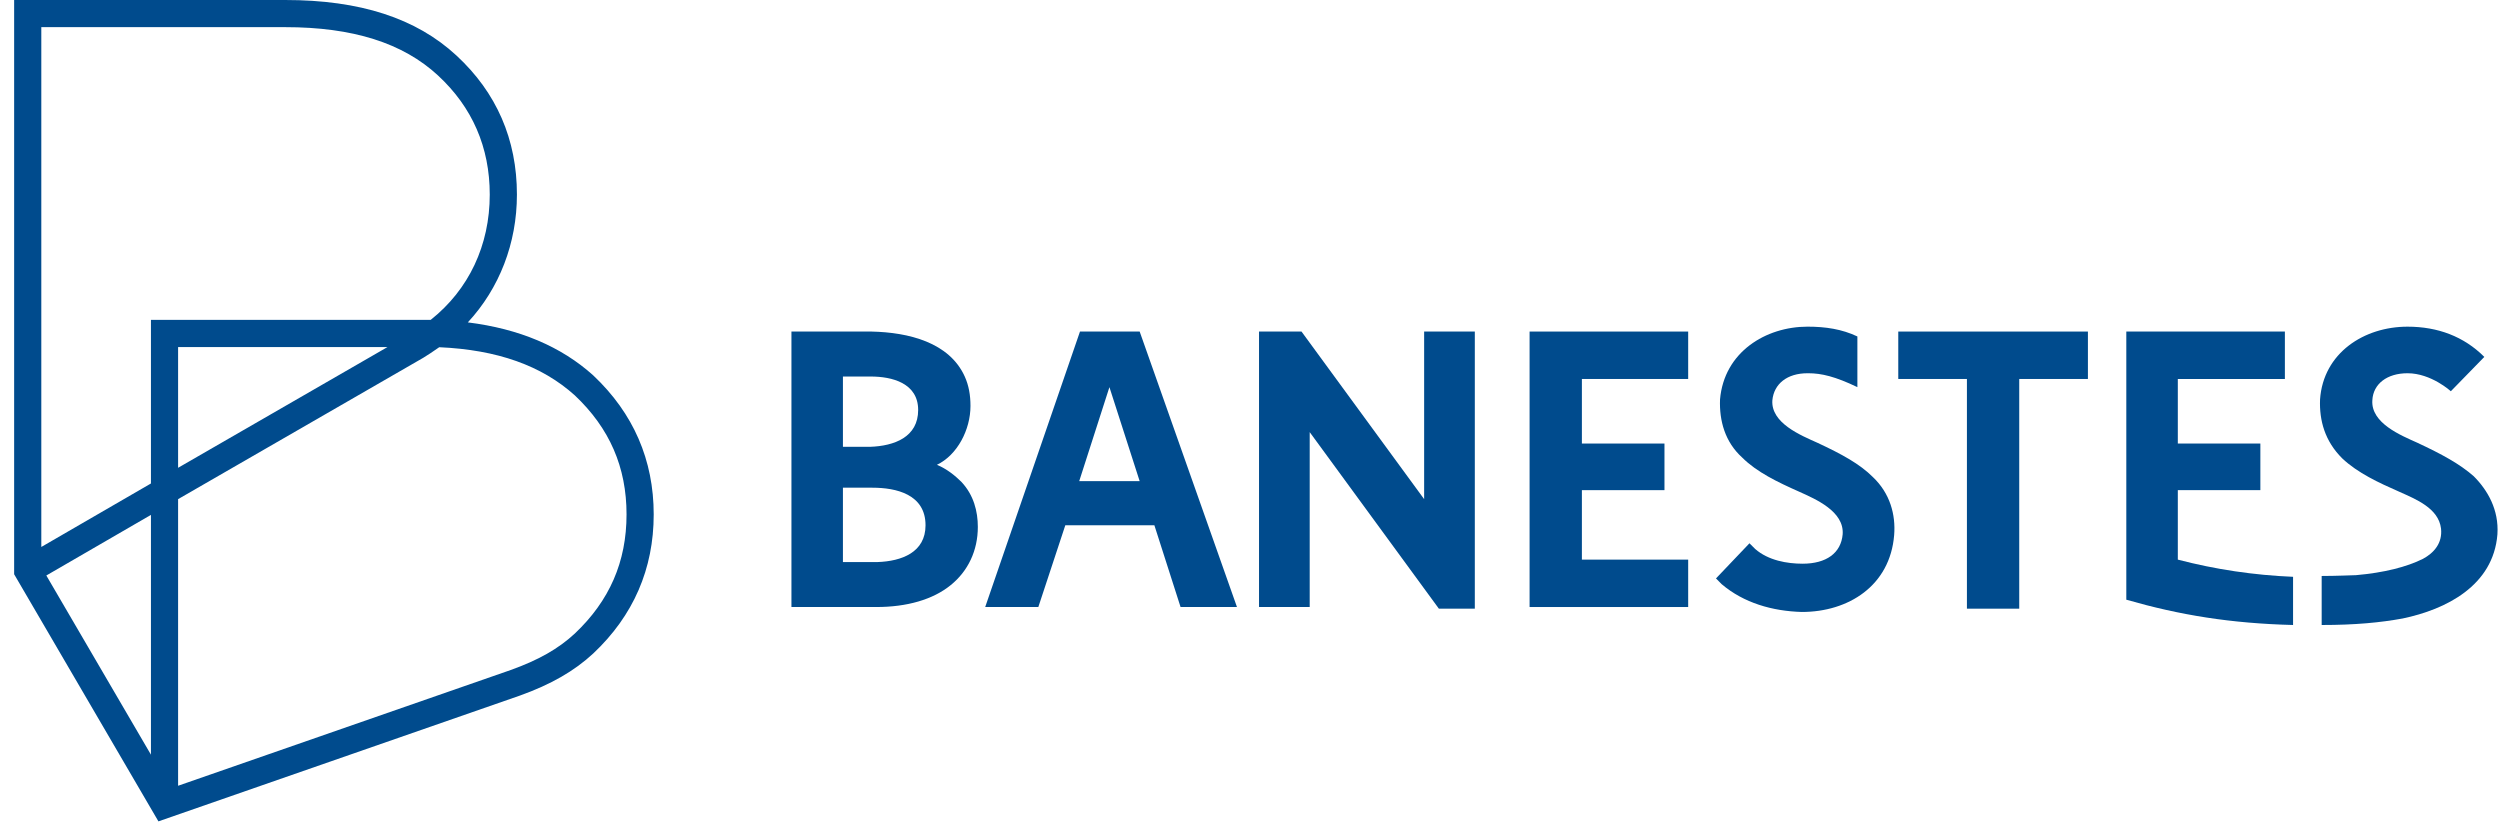 <svg xmlns="http://www.w3.org/2000/svg" width="151" height="50" viewBox="0 0 151 50" fill="none"><path fill-rule="evenodd" clip-rule="evenodd" d="M34.717 38.268C33.726 39.186 32.532 39.864 30.852 40.467L10.757 47.46V30.148L25.558 21.615L25.569 21.608C25.875 21.424 26.135 21.244 26.386 21.07C26.434 21.038 26.482 21.004 26.529 20.972C30.039 21.128 32.719 22.081 34.718 23.88C36.821 25.866 37.843 28.22 37.843 31.072C37.843 33.928 36.818 36.282 34.717 38.268ZM23.405 20.962L10.757 28.255V20.962H23.405ZM9.117 45.583L2.798 34.76L9.117 31.099V45.583ZM17.225 1.64C21.315 1.64 24.335 2.595 26.455 4.558C28.529 6.476 29.581 8.897 29.581 11.753C29.581 14.816 28.316 17.494 26.013 19.321H9.117V29.202L2.495 33.037V1.64H17.225ZM35.837 22.679L35.824 22.667C33.895 20.929 31.356 19.857 28.257 19.472C30.161 17.418 31.222 14.695 31.222 11.753C31.222 8.42 29.993 5.595 27.569 3.353C25.132 1.097 21.748 -0 17.225 -0H0.854V34.684L9.569 49.611L31.399 42.014C33.278 41.339 34.687 40.533 35.837 39.465C38.258 37.183 39.484 34.359 39.484 31.072C39.484 27.787 38.258 24.963 35.837 22.679Z" fill="#004B8D"></path><path d="M118.802 36.764V22.89H114.656V20.026H126.11V22.89H121.962V36.764H118.802Z" fill="#004B8D"></path><path d="M52.987 33.949H50.913V29.457H52.691C54.124 29.457 55.902 29.851 55.902 31.728C55.902 33.358 54.469 33.901 52.987 33.949ZM50.913 22.742H52.593C53.876 22.742 55.457 23.137 55.457 24.765C55.457 26.395 54.026 26.939 52.545 26.988H50.913V22.742ZM56.591 28.074C57.826 27.482 58.617 25.951 58.617 24.52C58.617 23.877 58.517 23.285 58.271 22.742C57.332 20.669 54.865 20.076 52.643 20.026H47.803V36.664H52.939C54.765 36.664 56.346 36.222 57.433 35.333C58.469 34.492 59.061 33.258 59.061 31.826C59.061 30.888 58.813 29.9 58.073 29.111C57.678 28.717 57.184 28.321 56.591 28.074Z" fill="#004B8D"></path><path d="M65.184 29.062L67.009 23.384L68.836 29.062H65.184ZM68.836 20.026H65.231L59.506 36.664H62.715L64.344 31.728H69.725L71.306 36.664H74.713L68.836 20.026Z" fill="#004B8D"></path><path d="M86.908 36.764L79.106 26.1V36.664H76.045V20.026H78.611L86.018 30.148V20.026H89.079V36.764H86.908Z" fill="#004B8D"></path><path d="M108.829 36.963C107.051 36.912 105.323 36.418 103.988 35.283L103.646 34.937L105.668 32.814L106.015 33.16C106.805 33.85 107.94 34.048 108.877 34.048C110.31 34.048 111.199 33.406 111.297 32.272C111.397 30.888 109.666 30.148 108.68 29.703C107.347 29.11 106.112 28.518 105.223 27.631C104.187 26.691 103.84 25.409 103.89 24.123C104.138 21.261 106.655 19.73 109.175 19.73C110.26 19.73 111.249 19.878 112.186 20.322V23.383C110.852 22.742 110.013 22.544 109.223 22.544H109.175C107.94 22.544 107.149 23.186 107.051 24.173C106.951 25.556 108.779 26.297 109.766 26.741C111.249 27.432 112.334 28.025 113.124 28.816C114.16 29.801 114.506 31.085 114.407 32.32C114.16 35.381 111.643 36.963 108.829 36.963Z" fill="#004B8D"></path><path d="M92.387 36.664V20.026H101.966V22.89H95.546V26.79H100.534V29.605H95.546V33.801H101.966V36.664H92.387Z" fill="#004B8D"></path><path d="M142.302 34.74C143.981 34.593 145.363 34.247 146.35 33.752C146.994 33.406 147.536 32.814 147.438 31.925C147.29 30.69 145.906 30.148 144.92 29.703C143.685 29.161 142.402 28.569 141.464 27.68C140.426 26.643 140.081 25.409 140.131 24.124C140.329 21.31 142.796 19.731 145.414 19.731C147.24 19.731 148.82 20.323 150.053 21.557L148.031 23.631C148.031 23.631 146.846 22.544 145.414 22.544C144.18 22.544 143.339 23.187 143.29 24.173C143.191 25.557 145.019 26.298 146.005 26.741C147.486 27.432 148.573 28.025 149.414 28.765C150.252 29.605 150.942 30.79 150.844 32.273C150.599 35.382 147.733 36.812 145.118 37.357C143.783 37.602 142.253 37.75 140.229 37.75V34.789C141.118 34.789 142.154 34.74 142.302 34.74Z" fill="#004B8D"></path><path d="M131.54 33.801V29.605H136.526V26.79H131.54V22.89H138.007V20.026H128.429V36.222C131.688 37.158 134.749 37.653 138.501 37.75V34.839C136.131 34.74 133.809 34.394 131.54 33.801Z" fill="#004B8D"></path></svg>